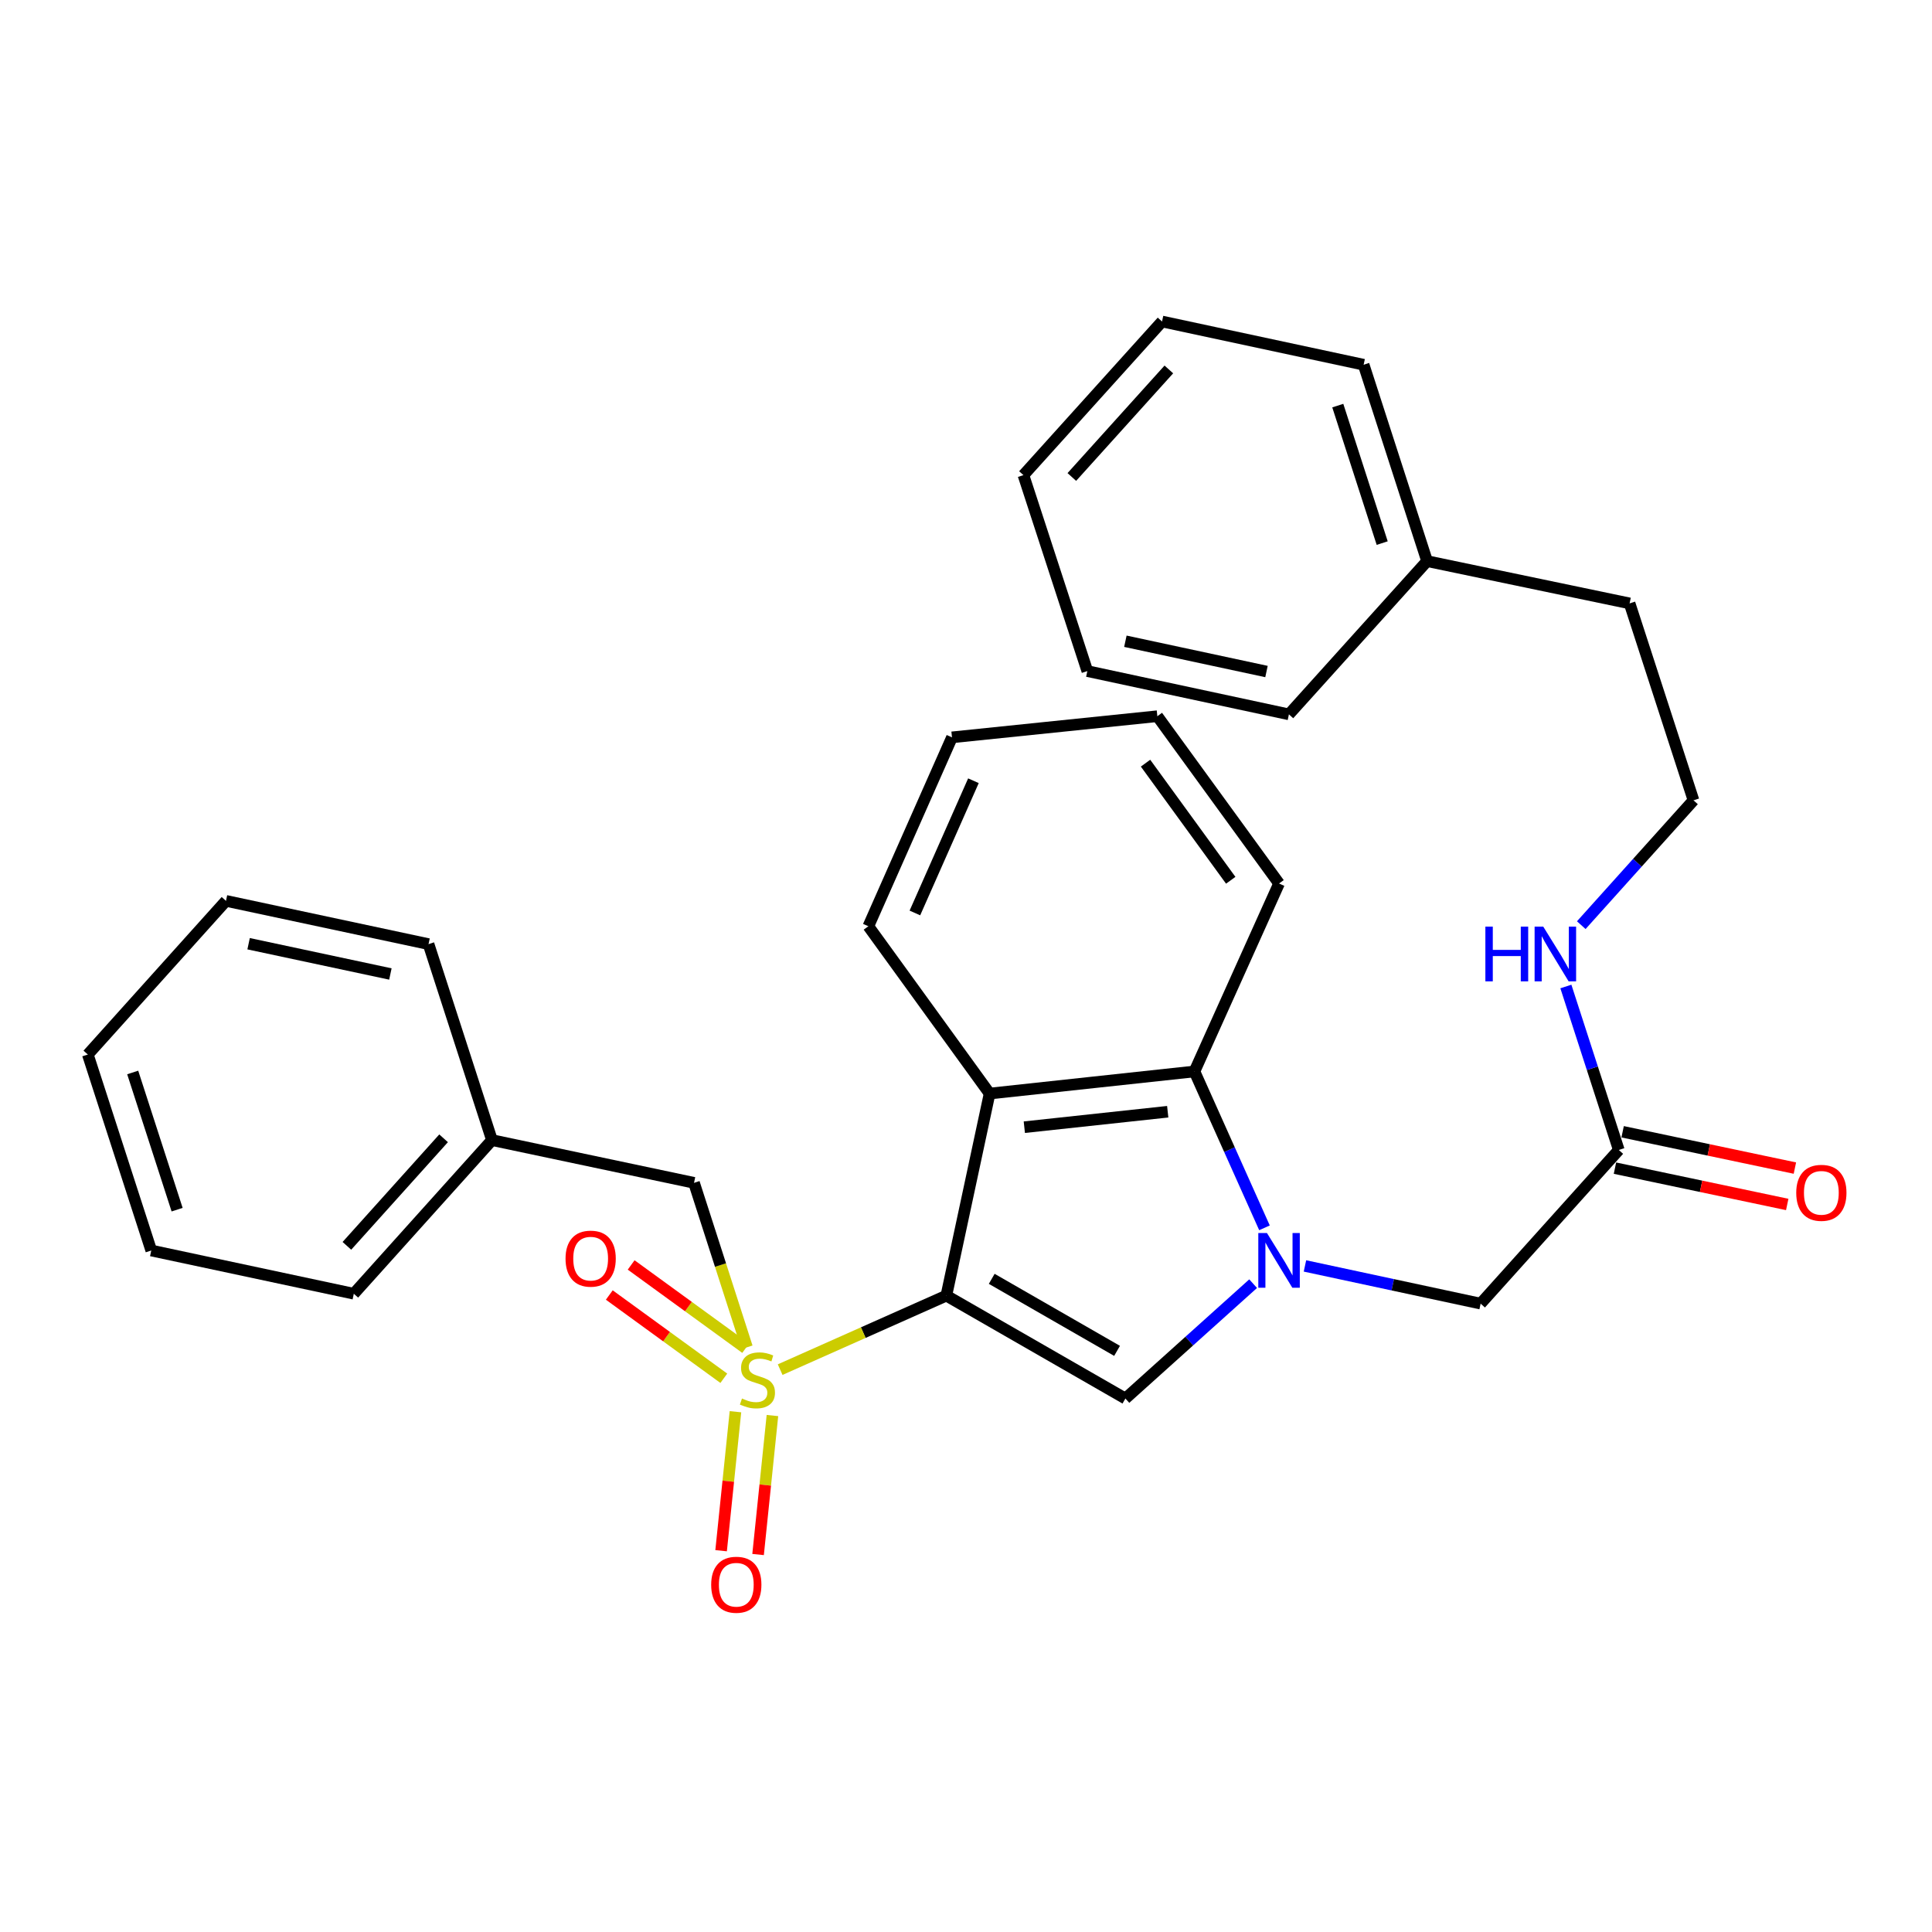<?xml version='1.0' encoding='iso-8859-1'?>
<svg version='1.1' baseProfile='full'
              xmlns='http://www.w3.org/2000/svg'
                      xmlns:rdkit='http://www.rdkit.org/xml'
                      xmlns:xlink='http://www.w3.org/1999/xlink'
                  xml:space='preserve'
width='1000px' height='1000px' viewBox='0 0 1000 1000'>
<!-- END OF HEADER -->
<rect style='opacity:1.0;fill:#FFFFFF;stroke:none' width='1000' height='1000' x='0' y='0'> </rect>
<path class='bond-0' d='M 489.827,670.62 L 446.816,689.767' style='fill:none;fill-rule:evenodd;stroke:#000000;stroke-width:6px;stroke-linecap:butt;stroke-linejoin:miter;stroke-opacity:1' />
<path class='bond-0' d='M 446.816,689.767 L 403.806,708.914' style='fill:none;fill-rule:evenodd;stroke:#CCCC00;stroke-width:6px;stroke-linecap:butt;stroke-linejoin:miter;stroke-opacity:1' />
<path class='bond-2' d='M 489.827,670.62 L 582.505,723.875' style='fill:none;fill-rule:evenodd;stroke:#000000;stroke-width:6px;stroke-linecap:butt;stroke-linejoin:miter;stroke-opacity:1' />
<path class='bond-2' d='M 513.315,661.925 L 578.189,699.204' style='fill:none;fill-rule:evenodd;stroke:#000000;stroke-width:6px;stroke-linecap:butt;stroke-linejoin:miter;stroke-opacity:1' />
<path class='bond-3' d='M 489.827,670.62 L 512.221,566.023' style='fill:none;fill-rule:evenodd;stroke:#000000;stroke-width:6px;stroke-linecap:butt;stroke-linejoin:miter;stroke-opacity:1' />
<path class='bond-6' d='M 386.64,697.351 L 372.931,654.792' style='fill:none;fill-rule:evenodd;stroke:#CCCC00;stroke-width:6px;stroke-linecap:butt;stroke-linejoin:miter;stroke-opacity:1' />
<path class='bond-6' d='M 372.931,654.792 L 359.223,612.234' style='fill:none;fill-rule:evenodd;stroke:#000000;stroke-width:6px;stroke-linecap:butt;stroke-linejoin:miter;stroke-opacity:1' />
<path class='bond-7' d='M 385.959,697.825 L 356.321,676.28' style='fill:none;fill-rule:evenodd;stroke:#CCCC00;stroke-width:6px;stroke-linecap:butt;stroke-linejoin:miter;stroke-opacity:1' />
<path class='bond-7' d='M 356.321,676.28 L 326.684,654.734' style='fill:none;fill-rule:evenodd;stroke:#FF0000;stroke-width:6px;stroke-linecap:butt;stroke-linejoin:miter;stroke-opacity:1' />
<path class='bond-7' d='M 374.645,713.388 L 345.008,691.843' style='fill:none;fill-rule:evenodd;stroke:#CCCC00;stroke-width:6px;stroke-linecap:butt;stroke-linejoin:miter;stroke-opacity:1' />
<path class='bond-7' d='M 345.008,691.843 L 315.37,670.297' style='fill:none;fill-rule:evenodd;stroke:#FF0000;stroke-width:6px;stroke-linecap:butt;stroke-linejoin:miter;stroke-opacity:1' />
<path class='bond-8' d='M 380.669,730.704 L 376.956,766.674' style='fill:none;fill-rule:evenodd;stroke:#CCCC00;stroke-width:6px;stroke-linecap:butt;stroke-linejoin:miter;stroke-opacity:1' />
<path class='bond-8' d='M 376.956,766.674 L 373.242,802.644' style='fill:none;fill-rule:evenodd;stroke:#FF0000;stroke-width:6px;stroke-linecap:butt;stroke-linejoin:miter;stroke-opacity:1' />
<path class='bond-8' d='M 399.809,732.68 L 396.095,768.65' style='fill:none;fill-rule:evenodd;stroke:#CCCC00;stroke-width:6px;stroke-linecap:butt;stroke-linejoin:miter;stroke-opacity:1' />
<path class='bond-8' d='M 396.095,768.65 L 392.382,804.62' style='fill:none;fill-rule:evenodd;stroke:#FF0000;stroke-width:6px;stroke-linecap:butt;stroke-linejoin:miter;stroke-opacity:1' />
<path class='bond-1' d='M 648.62,664.424 L 615.562,694.149' style='fill:none;fill-rule:evenodd;stroke:#0000FF;stroke-width:6px;stroke-linecap:butt;stroke-linejoin:miter;stroke-opacity:1' />
<path class='bond-1' d='M 615.562,694.149 L 582.505,723.875' style='fill:none;fill-rule:evenodd;stroke:#000000;stroke-width:6px;stroke-linecap:butt;stroke-linejoin:miter;stroke-opacity:1' />
<path class='bond-5' d='M 675.442,655.24 L 720.908,664.998' style='fill:none;fill-rule:evenodd;stroke:#0000FF;stroke-width:6px;stroke-linecap:butt;stroke-linejoin:miter;stroke-opacity:1' />
<path class='bond-5' d='M 720.908,664.998 L 766.374,674.757' style='fill:none;fill-rule:evenodd;stroke:#000000;stroke-width:6px;stroke-linecap:butt;stroke-linejoin:miter;stroke-opacity:1' />
<path class='bond-30' d='M 654.494,635.524 L 636.372,595.055' style='fill:none;fill-rule:evenodd;stroke:#0000FF;stroke-width:6px;stroke-linecap:butt;stroke-linejoin:miter;stroke-opacity:1' />
<path class='bond-30' d='M 636.372,595.055 L 618.25,554.585' style='fill:none;fill-rule:evenodd;stroke:#000000;stroke-width:6px;stroke-linecap:butt;stroke-linejoin:miter;stroke-opacity:1' />
<path class='bond-4' d='M 512.221,566.023 L 618.25,554.585' style='fill:none;fill-rule:evenodd;stroke:#000000;stroke-width:6px;stroke-linecap:butt;stroke-linejoin:miter;stroke-opacity:1' />
<path class='bond-4' d='M 530.189,583.438 L 604.409,575.431' style='fill:none;fill-rule:evenodd;stroke:#000000;stroke-width:6px;stroke-linecap:butt;stroke-linejoin:miter;stroke-opacity:1' />
<path class='bond-13' d='M 512.221,566.023 L 449.463,479.428' style='fill:none;fill-rule:evenodd;stroke:#000000;stroke-width:6px;stroke-linecap:butt;stroke-linejoin:miter;stroke-opacity:1' />
<path class='bond-15' d='M 618.25,554.585 L 662.034,457.301' style='fill:none;fill-rule:evenodd;stroke:#000000;stroke-width:6px;stroke-linecap:butt;stroke-linejoin:miter;stroke-opacity:1' />
<path class='bond-9' d='M 766.374,674.757 L 837.887,595.216' style='fill:none;fill-rule:evenodd;stroke:#000000;stroke-width:6px;stroke-linecap:butt;stroke-linejoin:miter;stroke-opacity:1' />
<path class='bond-12' d='M 359.223,612.234 L 254.637,590.117' style='fill:none;fill-rule:evenodd;stroke:#000000;stroke-width:6px;stroke-linecap:butt;stroke-linejoin:miter;stroke-opacity:1' />
<path class='bond-10' d='M 835.902,604.63 L 880.484,614.03' style='fill:none;fill-rule:evenodd;stroke:#000000;stroke-width:6px;stroke-linecap:butt;stroke-linejoin:miter;stroke-opacity:1' />
<path class='bond-10' d='M 880.484,614.03 L 925.066,623.43' style='fill:none;fill-rule:evenodd;stroke:#FF0000;stroke-width:6px;stroke-linecap:butt;stroke-linejoin:miter;stroke-opacity:1' />
<path class='bond-10' d='M 839.872,585.803 L 884.454,595.203' style='fill:none;fill-rule:evenodd;stroke:#000000;stroke-width:6px;stroke-linecap:butt;stroke-linejoin:miter;stroke-opacity:1' />
<path class='bond-10' d='M 884.454,595.203 L 929.035,604.603' style='fill:none;fill-rule:evenodd;stroke:#FF0000;stroke-width:6px;stroke-linecap:butt;stroke-linejoin:miter;stroke-opacity:1' />
<path class='bond-11' d='M 837.887,595.216 L 824.191,552.913' style='fill:none;fill-rule:evenodd;stroke:#000000;stroke-width:6px;stroke-linecap:butt;stroke-linejoin:miter;stroke-opacity:1' />
<path class='bond-11' d='M 824.191,552.913 L 810.496,510.609' style='fill:none;fill-rule:evenodd;stroke:#0000FF;stroke-width:6px;stroke-linecap:butt;stroke-linejoin:miter;stroke-opacity:1' />
<path class='bond-14' d='M 818.463,478.862 L 847.507,446.553' style='fill:none;fill-rule:evenodd;stroke:#0000FF;stroke-width:6px;stroke-linecap:butt;stroke-linejoin:miter;stroke-opacity:1' />
<path class='bond-14' d='M 847.507,446.553 L 876.551,414.243' style='fill:none;fill-rule:evenodd;stroke:#000000;stroke-width:6px;stroke-linecap:butt;stroke-linejoin:miter;stroke-opacity:1' />
<path class='bond-18' d='M 254.637,590.117 L 183.135,669.636' style='fill:none;fill-rule:evenodd;stroke:#000000;stroke-width:6px;stroke-linecap:butt;stroke-linejoin:miter;stroke-opacity:1' />
<path class='bond-18' d='M 229.604,589.18 L 179.553,644.843' style='fill:none;fill-rule:evenodd;stroke:#000000;stroke-width:6px;stroke-linecap:butt;stroke-linejoin:miter;stroke-opacity:1' />
<path class='bond-19' d='M 254.637,590.117 L 221.81,488.674' style='fill:none;fill-rule:evenodd;stroke:#000000;stroke-width:6px;stroke-linecap:butt;stroke-linejoin:miter;stroke-opacity:1' />
<path class='bond-22' d='M 449.463,479.428 L 492.745,381.651' style='fill:none;fill-rule:evenodd;stroke:#000000;stroke-width:6px;stroke-linecap:butt;stroke-linejoin:miter;stroke-opacity:1' />
<path class='bond-22' d='M 473.55,472.55 L 503.847,404.106' style='fill:none;fill-rule:evenodd;stroke:#000000;stroke-width:6px;stroke-linecap:butt;stroke-linejoin:miter;stroke-opacity:1' />
<path class='bond-17' d='M 876.551,414.243 L 843.477,312.319' style='fill:none;fill-rule:evenodd;stroke:#000000;stroke-width:6px;stroke-linecap:butt;stroke-linejoin:miter;stroke-opacity:1' />
<path class='bond-31' d='M 662.034,457.301 L 599.041,370.705' style='fill:none;fill-rule:evenodd;stroke:#000000;stroke-width:6px;stroke-linecap:butt;stroke-linejoin:miter;stroke-opacity:1' />
<path class='bond-31' d='M 637.026,455.63 L 592.93,395.013' style='fill:none;fill-rule:evenodd;stroke:#000000;stroke-width:6px;stroke-linecap:butt;stroke-linejoin:miter;stroke-opacity:1' />
<path class='bond-16' d='M 738.656,290.438 L 843.477,312.319' style='fill:none;fill-rule:evenodd;stroke:#000000;stroke-width:6px;stroke-linecap:butt;stroke-linejoin:miter;stroke-opacity:1' />
<path class='bond-20' d='M 738.656,290.438 L 705.818,188.781' style='fill:none;fill-rule:evenodd;stroke:#000000;stroke-width:6px;stroke-linecap:butt;stroke-linejoin:miter;stroke-opacity:1' />
<path class='bond-20' d='M 715.421,281.104 L 692.435,209.944' style='fill:none;fill-rule:evenodd;stroke:#000000;stroke-width:6px;stroke-linecap:butt;stroke-linejoin:miter;stroke-opacity:1' />
<path class='bond-21' d='M 738.656,290.438 L 667.144,369.754' style='fill:none;fill-rule:evenodd;stroke:#000000;stroke-width:6px;stroke-linecap:butt;stroke-linejoin:miter;stroke-opacity:1' />
<path class='bond-24' d='M 183.135,669.636 L 78.293,647.263' style='fill:none;fill-rule:evenodd;stroke:#000000;stroke-width:6px;stroke-linecap:butt;stroke-linejoin:miter;stroke-opacity:1' />
<path class='bond-25' d='M 221.81,488.674 L 116.967,466.29' style='fill:none;fill-rule:evenodd;stroke:#000000;stroke-width:6px;stroke-linecap:butt;stroke-linejoin:miter;stroke-opacity:1' />
<path class='bond-25' d='M 202.066,504.134 L 128.676,488.465' style='fill:none;fill-rule:evenodd;stroke:#000000;stroke-width:6px;stroke-linecap:butt;stroke-linejoin:miter;stroke-opacity:1' />
<path class='bond-26' d='M 705.818,188.781 L 601.468,166.408' style='fill:none;fill-rule:evenodd;stroke:#000000;stroke-width:6px;stroke-linecap:butt;stroke-linejoin:miter;stroke-opacity:1' />
<path class='bond-27' d='M 667.144,369.754 L 562.804,347.359' style='fill:none;fill-rule:evenodd;stroke:#000000;stroke-width:6px;stroke-linecap:butt;stroke-linejoin:miter;stroke-opacity:1' />
<path class='bond-27' d='M 655.531,347.582 L 582.493,331.906' style='fill:none;fill-rule:evenodd;stroke:#000000;stroke-width:6px;stroke-linecap:butt;stroke-linejoin:miter;stroke-opacity:1' />
<path class='bond-23' d='M 492.745,381.651 L 599.041,370.705' style='fill:none;fill-rule:evenodd;stroke:#000000;stroke-width:6px;stroke-linecap:butt;stroke-linejoin:miter;stroke-opacity:1' />
<path class='bond-32' d='M 78.293,647.263 L 45.455,545.82' style='fill:none;fill-rule:evenodd;stroke:#000000;stroke-width:6px;stroke-linecap:butt;stroke-linejoin:miter;stroke-opacity:1' />
<path class='bond-32' d='M 91.673,626.121 L 68.686,555.111' style='fill:none;fill-rule:evenodd;stroke:#000000;stroke-width:6px;stroke-linecap:butt;stroke-linejoin:miter;stroke-opacity:1' />
<path class='bond-28' d='M 116.967,466.29 L 45.455,545.82' style='fill:none;fill-rule:evenodd;stroke:#000000;stroke-width:6px;stroke-linecap:butt;stroke-linejoin:miter;stroke-opacity:1' />
<path class='bond-33' d='M 601.468,166.408 L 529.731,245.927' style='fill:none;fill-rule:evenodd;stroke:#000000;stroke-width:6px;stroke-linecap:butt;stroke-linejoin:miter;stroke-opacity:1' />
<path class='bond-33' d='M 604.994,191.224 L 554.778,246.887' style='fill:none;fill-rule:evenodd;stroke:#000000;stroke-width:6px;stroke-linecap:butt;stroke-linejoin:miter;stroke-opacity:1' />
<path class='bond-29' d='M 562.804,347.359 L 529.731,245.927' style='fill:none;fill-rule:evenodd;stroke:#000000;stroke-width:6px;stroke-linecap:butt;stroke-linejoin:miter;stroke-opacity:1' />
<path  class='atom-1' d='M 384.05 723.867
Q 384.37 723.987, 385.69 724.547
Q 387.01 725.107, 388.45 725.467
Q 389.93 725.787, 391.37 725.787
Q 394.05 725.787, 395.61 724.507
Q 397.17 723.187, 397.17 720.907
Q 397.17 719.347, 396.37 718.387
Q 395.61 717.427, 394.41 716.907
Q 393.21 716.387, 391.21 715.787
Q 388.69 715.027, 387.17 714.307
Q 385.69 713.587, 384.61 712.067
Q 383.57 710.547, 383.57 707.987
Q 383.57 704.427, 385.97 702.227
Q 388.41 700.027, 393.21 700.027
Q 396.49 700.027, 400.21 701.587
L 399.29 704.667
Q 395.89 703.267, 393.33 703.267
Q 390.57 703.267, 389.05 704.427
Q 387.53 705.547, 387.57 707.507
Q 387.57 709.027, 388.33 709.947
Q 389.13 710.867, 390.25 711.387
Q 391.41 711.907, 393.33 712.507
Q 395.89 713.307, 397.41 714.107
Q 398.93 714.907, 400.01 716.547
Q 401.13 718.147, 401.13 720.907
Q 401.13 724.827, 398.49 726.947
Q 395.89 729.027, 391.53 729.027
Q 389.01 729.027, 387.09 728.467
Q 385.21 727.947, 382.97 727.027
L 384.05 723.867
' fill='#CCCC00'/>
<path  class='atom-2' d='M 655.774 638.202
L 665.054 653.202
Q 665.974 654.682, 667.454 657.362
Q 668.934 660.042, 669.014 660.202
L 669.014 638.202
L 672.774 638.202
L 672.774 666.522
L 668.894 666.522
L 658.934 650.122
Q 657.774 648.202, 656.534 646.002
Q 655.334 643.802, 654.974 643.122
L 654.974 666.522
L 651.294 666.522
L 651.294 638.202
L 655.774 638.202
' fill='#0000FF'/>
<path  class='atom-8' d='M 292.722 651.469
Q 292.722 644.669, 296.082 640.869
Q 299.442 637.069, 305.722 637.069
Q 312.002 637.069, 315.362 640.869
Q 318.722 644.669, 318.722 651.469
Q 318.722 658.349, 315.322 662.269
Q 311.922 666.149, 305.722 666.149
Q 299.482 666.149, 296.082 662.269
Q 292.722 658.389, 292.722 651.469
M 305.722 662.949
Q 310.042 662.949, 312.362 660.069
Q 314.722 657.149, 314.722 651.469
Q 314.722 645.909, 312.362 643.109
Q 310.042 640.269, 305.722 640.269
Q 301.402 640.269, 299.042 643.069
Q 296.722 645.869, 296.722 651.469
Q 296.722 657.189, 299.042 660.069
Q 301.402 662.949, 305.722 662.949
' fill='#FF0000'/>
<path  class='atom-9' d='M 368.104 820.256
Q 368.104 813.456, 371.464 809.656
Q 374.824 805.856, 381.104 805.856
Q 387.384 805.856, 390.744 809.656
Q 394.104 813.456, 394.104 820.256
Q 394.104 827.136, 390.704 831.056
Q 387.304 834.936, 381.104 834.936
Q 374.864 834.936, 371.464 831.056
Q 368.104 827.176, 368.104 820.256
M 381.104 831.736
Q 385.424 831.736, 387.744 828.856
Q 390.104 825.936, 390.104 820.256
Q 390.104 814.696, 387.744 811.896
Q 385.424 809.056, 381.104 809.056
Q 376.784 809.056, 374.424 811.856
Q 372.104 814.656, 372.104 820.256
Q 372.104 825.976, 374.424 828.856
Q 376.784 831.736, 381.104 831.736
' fill='#FF0000'/>
<path  class='atom-11' d='M 929.729 617.402
Q 929.729 610.602, 933.089 606.802
Q 936.449 603.002, 942.729 603.002
Q 949.009 603.002, 952.369 606.802
Q 955.729 610.602, 955.729 617.402
Q 955.729 624.282, 952.329 628.202
Q 948.929 632.082, 942.729 632.082
Q 936.489 632.082, 933.089 628.202
Q 929.729 624.322, 929.729 617.402
M 942.729 628.882
Q 947.049 628.882, 949.369 626.002
Q 951.729 623.082, 951.729 617.402
Q 951.729 611.842, 949.369 609.042
Q 947.049 606.202, 942.729 606.202
Q 938.409 606.202, 936.049 609.002
Q 933.729 611.802, 933.729 617.402
Q 933.729 623.122, 936.049 626.002
Q 938.409 628.882, 942.729 628.882
' fill='#FF0000'/>
<path  class='atom-12' d='M 768.829 479.624
L 772.669 479.624
L 772.669 491.664
L 787.149 491.664
L 787.149 479.624
L 790.989 479.624
L 790.989 507.944
L 787.149 507.944
L 787.149 494.864
L 772.669 494.864
L 772.669 507.944
L 768.829 507.944
L 768.829 479.624
' fill='#0000FF'/>
<path  class='atom-12' d='M 798.789 479.624
L 808.069 494.624
Q 808.989 496.104, 810.469 498.784
Q 811.949 501.464, 812.029 501.624
L 812.029 479.624
L 815.789 479.624
L 815.789 507.944
L 811.909 507.944
L 801.949 491.544
Q 800.789 489.624, 799.549 487.424
Q 798.349 485.224, 797.989 484.544
L 797.989 507.944
L 794.309 507.944
L 794.309 479.624
L 798.789 479.624
' fill='#0000FF'/>
</svg>
